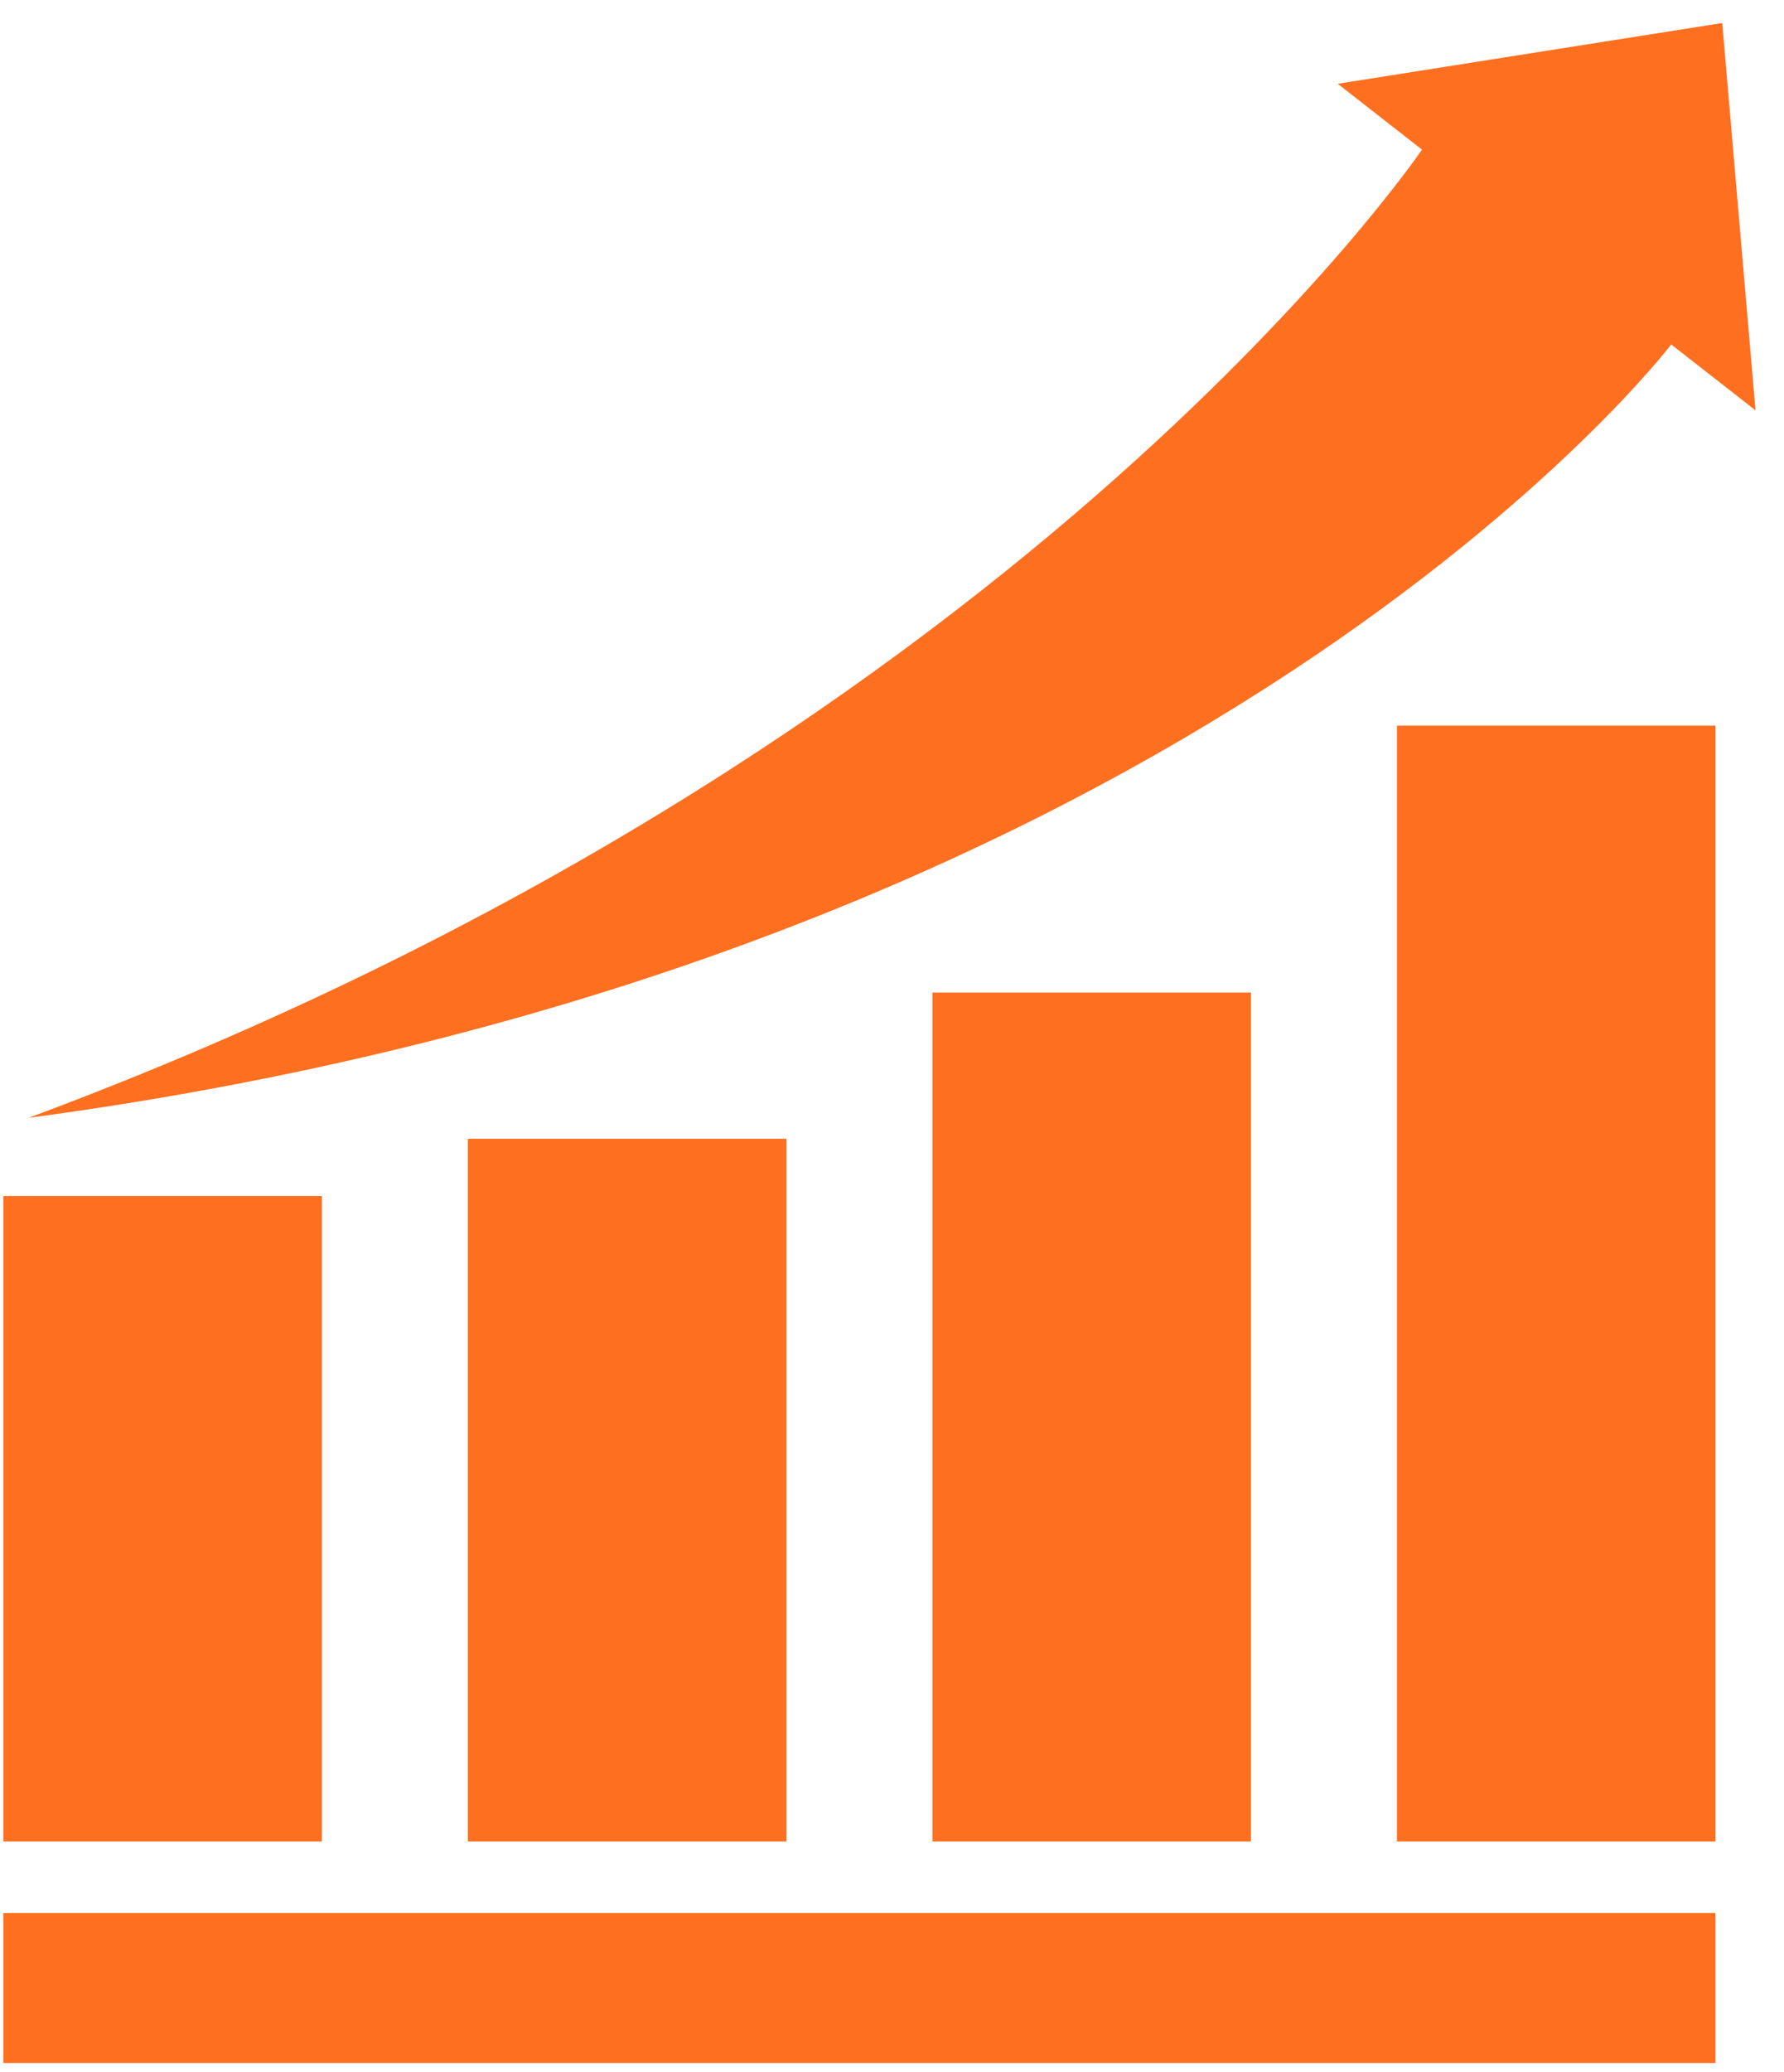 <svg width="56" height="65" viewBox="0 0 56 65" fill="none" xmlns="http://www.w3.org/2000/svg">
<g clip-path="url(#clip0_4105_1843)">
<path d="M53.848 64.722H0.105V60.015H53.848V64.722ZM10.104 37.522H0.105V57.77H10.104V37.522ZM24.686 35.727H14.687V57.77H24.686V35.727ZM39.267 31.141H29.269V57.77H39.267V31.141ZM53.849 22.766H43.85V57.77H53.849V22.766ZM52.461 10.808L55.106 12.874L54.062 0.722L41.991 2.628L44.636 4.694C44.636 4.694 31.869 23.563 0.897 35.07C37.746 30.143 52.46 10.807 52.46 10.807L52.461 10.808Z" fill="#FF6F20"/>
</g>
<defs>
<clipPath id="clip0_4105_1843">
<rect width="55" height="64" fill="white" transform="translate(0.105 0.722)"/>
</clipPath>
</defs>
</svg>
